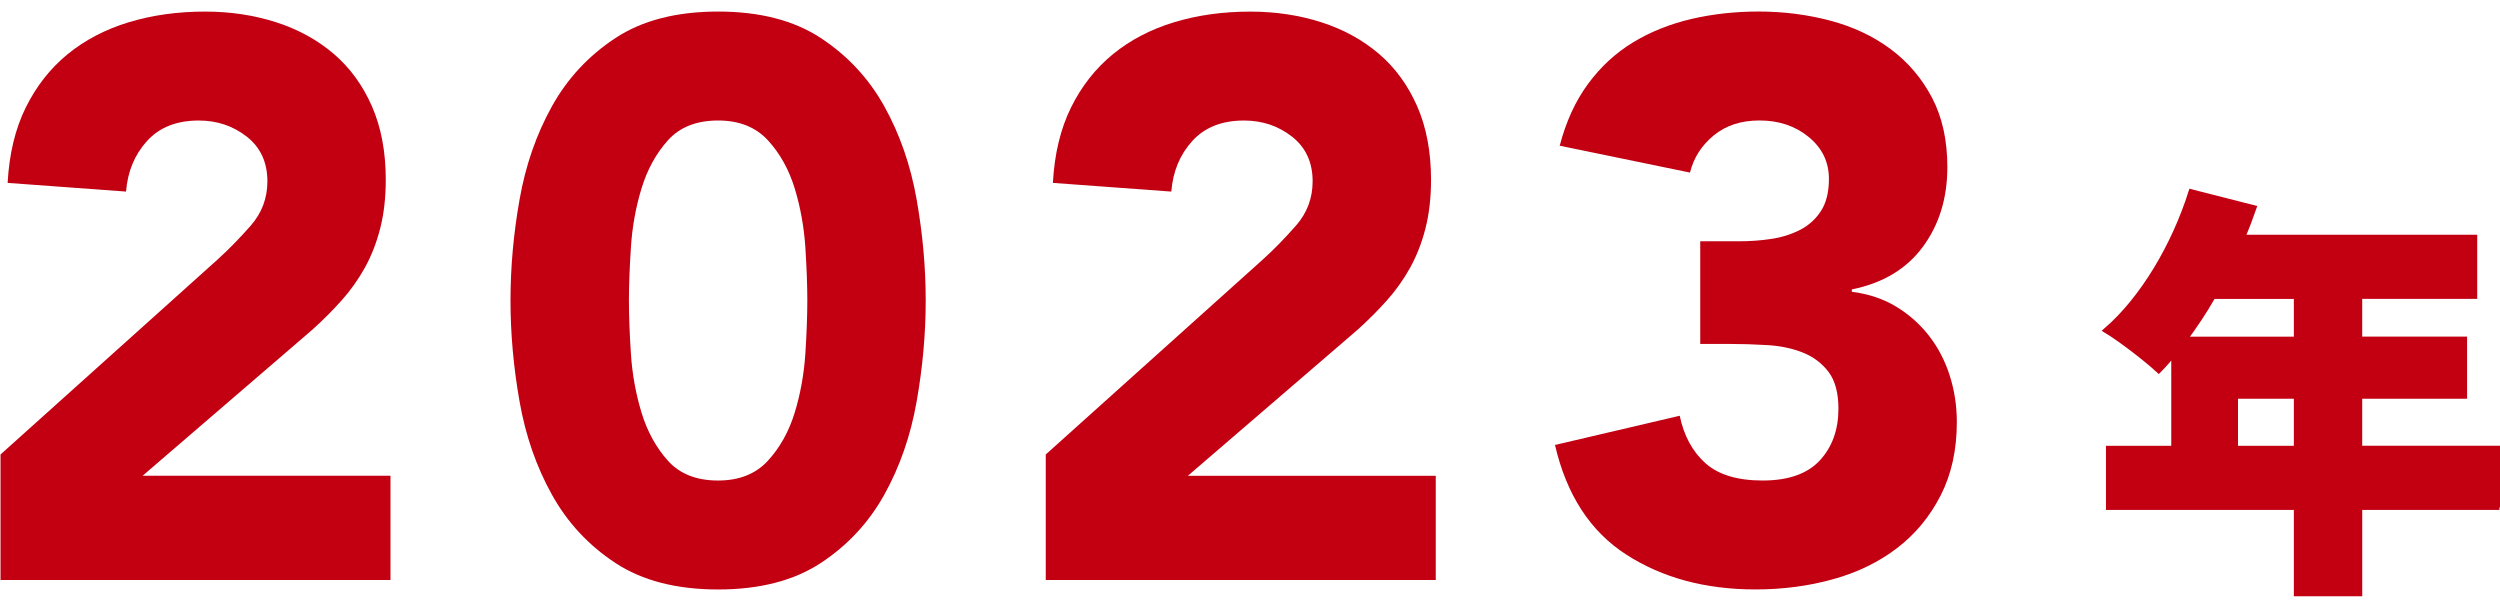 <svg enable-background="new 0 0 95 23" viewBox="0 0 95 23" xmlns="http://www.w3.org/2000/svg"><g fill="#c20012"><path d="m.02 17.27 8.25-7.41c.42-.38.84-.811 1.261-1.29.42-.48.63-1.04.63-1.68 0-.721-.261-1.285-.78-1.695-.522-.41-1.131-.615-1.831-.615-.84 0-1.495.261-1.965.78-.471.52-.735 1.16-.795 1.92l-4.5-.33c.06-1.1.289-2.055.689-2.865.401-.81.931-1.485 1.59-2.025.66-.54 1.436-.945 2.325-1.215.89-.27 1.856-.405 2.896-.405.96 0 1.859.135 2.7.405.84.27 1.569.67 2.189 1.199.62.53 1.104 1.195 1.455 1.995.35.801.525 1.73.525 2.79 0 .681-.07 1.295-.21 1.845-.141.551-.336 1.051-.585 1.5-.251.45-.546.866-.886 1.245-.34.381-.71.75-1.109 1.11l-6.45 5.55h9.42v3.96h-14.819z"/><path d="m19.399 11.419c0-1.26.114-2.539.345-3.84.229-1.3.64-2.479 1.23-3.54.589-1.06 1.395-1.925 2.415-2.595s2.319-1.005 3.899-1.005 2.88.335 3.9 1.005 1.824 1.535 2.415 2.595c.59 1.061 1 2.24 1.229 3.54.229 1.301.345 2.58.345 3.84 0 1.261-.115 2.54-.345 3.841-.229 1.3-.64 2.479-1.229 3.539-.591 1.061-1.396 1.926-2.415 2.596-1.021.67-2.32 1.005-3.9 1.005s-2.88-.335-3.899-1.005c-1.021-.67-1.826-1.535-2.415-2.596-.591-1.06-1.001-2.239-1.23-3.539-.23-1.301-.345-2.58-.345-3.841zm4.5 0c0 .561.024 1.23.075 2.011.049.779.185 1.529.404 2.25.22.72.556 1.33 1.005 1.83.45.5 1.085.75 1.905.75.8 0 1.43-.25 1.89-.75s.8-1.11 1.021-1.83c.22-.721.354-1.471.405-2.25.05-.78.074-1.45.074-2.011 0-.56-.024-1.229-.074-2.01-.051-.78-.186-1.53-.405-2.25-.221-.72-.561-1.33-1.021-1.83-.46-.499-1.09-.75-1.89-.75-.82 0-1.455.251-1.905.75-.449.5-.785 1.11-1.005 1.83s-.355 1.47-.404 2.25c-.05.781-.075 1.451-.075 2.01z"/><path d="m39.739 17.27 8.25-7.41c.42-.38.84-.811 1.261-1.29.42-.48.63-1.04.63-1.68 0-.721-.261-1.285-.78-1.695-.521-.41-1.13-.615-1.83-.615-.84 0-1.495.261-1.965.78-.471.521-.735 1.16-.795 1.92l-4.5-.33c.06-1.1.289-2.055.689-2.865s.931-1.484 1.59-2.024c.66-.54 1.436-.945 2.325-1.215.89-.271 1.855-.405 2.896-.405.96 0 1.859.135 2.7.405.84.27 1.569.67 2.189 1.199.62.53 1.104 1.195 1.455 1.995.35.801.525 1.73.525 2.79 0 .681-.07 1.295-.21 1.845-.141.551-.336 1.051-.585 1.5-.251.45-.546.866-.886 1.245-.34.381-.71.75-1.109 1.11l-6.45 5.55h9.42v3.96h-14.82z"/><path d="m64.609 9.169h1.47c.42 0 .829-.029 1.229-.09.4-.06.766-.175 1.096-.345s.595-.41.795-.72c.199-.311.3-.715.3-1.216 0-.64-.255-1.17-.765-1.59-.511-.42-1.136-.63-1.875-.63-.701 0-1.28.19-1.74.57-.461.38-.761.851-.9 1.41l-4.95-1.021c.24-.92.601-1.705 1.08-2.354.48-.65 1.05-1.175 1.71-1.575s1.396-.694 2.205-.885c.811-.19 1.665-.285 2.565-.285.939 0 1.845.115 2.715.345s1.635.59 2.295 1.08 1.185 1.105 1.575 1.845.585 1.62.585 2.641c0 1.18-.311 2.189-.93 3.029-.62.841-1.521 1.381-2.7 1.62v.09c.64.081 1.204.271 1.694.57s.905.671 1.245 1.11.601.94.78 1.5.271 1.15.271 1.77c0 1.061-.206 1.99-.615 2.79-.41.801-.96 1.466-1.65 1.995-.689.53-1.5.926-2.43 1.186-.93.259-1.915.39-2.955.39-1.9 0-3.535-.439-4.905-1.32-1.37-.88-2.275-2.27-2.715-4.17l4.74-1.11c.159.761.484 1.36.975 1.801.49.439 1.215.66 2.175.66.98 0 1.705-.256 2.176-.766.47-.51.705-1.165.705-1.965 0-.6-.126-1.065-.375-1.395-.251-.33-.575-.575-.976-.735s-.851-.255-1.35-.285c-.5-.03-1.001-.045-1.5-.045h-1.05z"/><path d="m94.98 19.279h-5.314v3.281h-2.401v-3.281h-7.139v-2.24h2.481v-3.602c-.192.224-.385.448-.576.64-.448-.416-1.441-1.185-2.001-1.521 1.393-1.2 2.593-3.233 3.233-5.266l2.385.608c-.128.368-.272.752-.433 1.12h8.82v2.241h-4.37v1.632h3.985v2.161h-3.985v1.985h5.314v2.242zm-10.884-8.019c-.336.592-.704 1.136-1.072 1.632h4.241v-1.632zm3.169 5.779v-1.985h-2.32v1.985z"/></g><path d="m94.98 19.279h-5.314v3.281h-2.401v-3.281h-7.139v-2.24h2.481v-3.602c-.192.224-.385.448-.576.64-.448-.416-1.441-1.185-2.001-1.521 1.393-1.2 2.593-3.233 3.233-5.266l2.385.608c-.128.368-.272.752-.433 1.12h8.82v2.241h-4.37v1.632h3.985v2.161h-3.985v1.985h5.314v2.242zm-10.884-8.019c-.336.592-.704 1.136-1.072 1.632h4.241v-1.632zm3.169 5.779v-1.985h-2.32v1.985z" fill="none" stroke="#c20012" stroke-miterlimit="10" stroke-width=".198"/></svg>